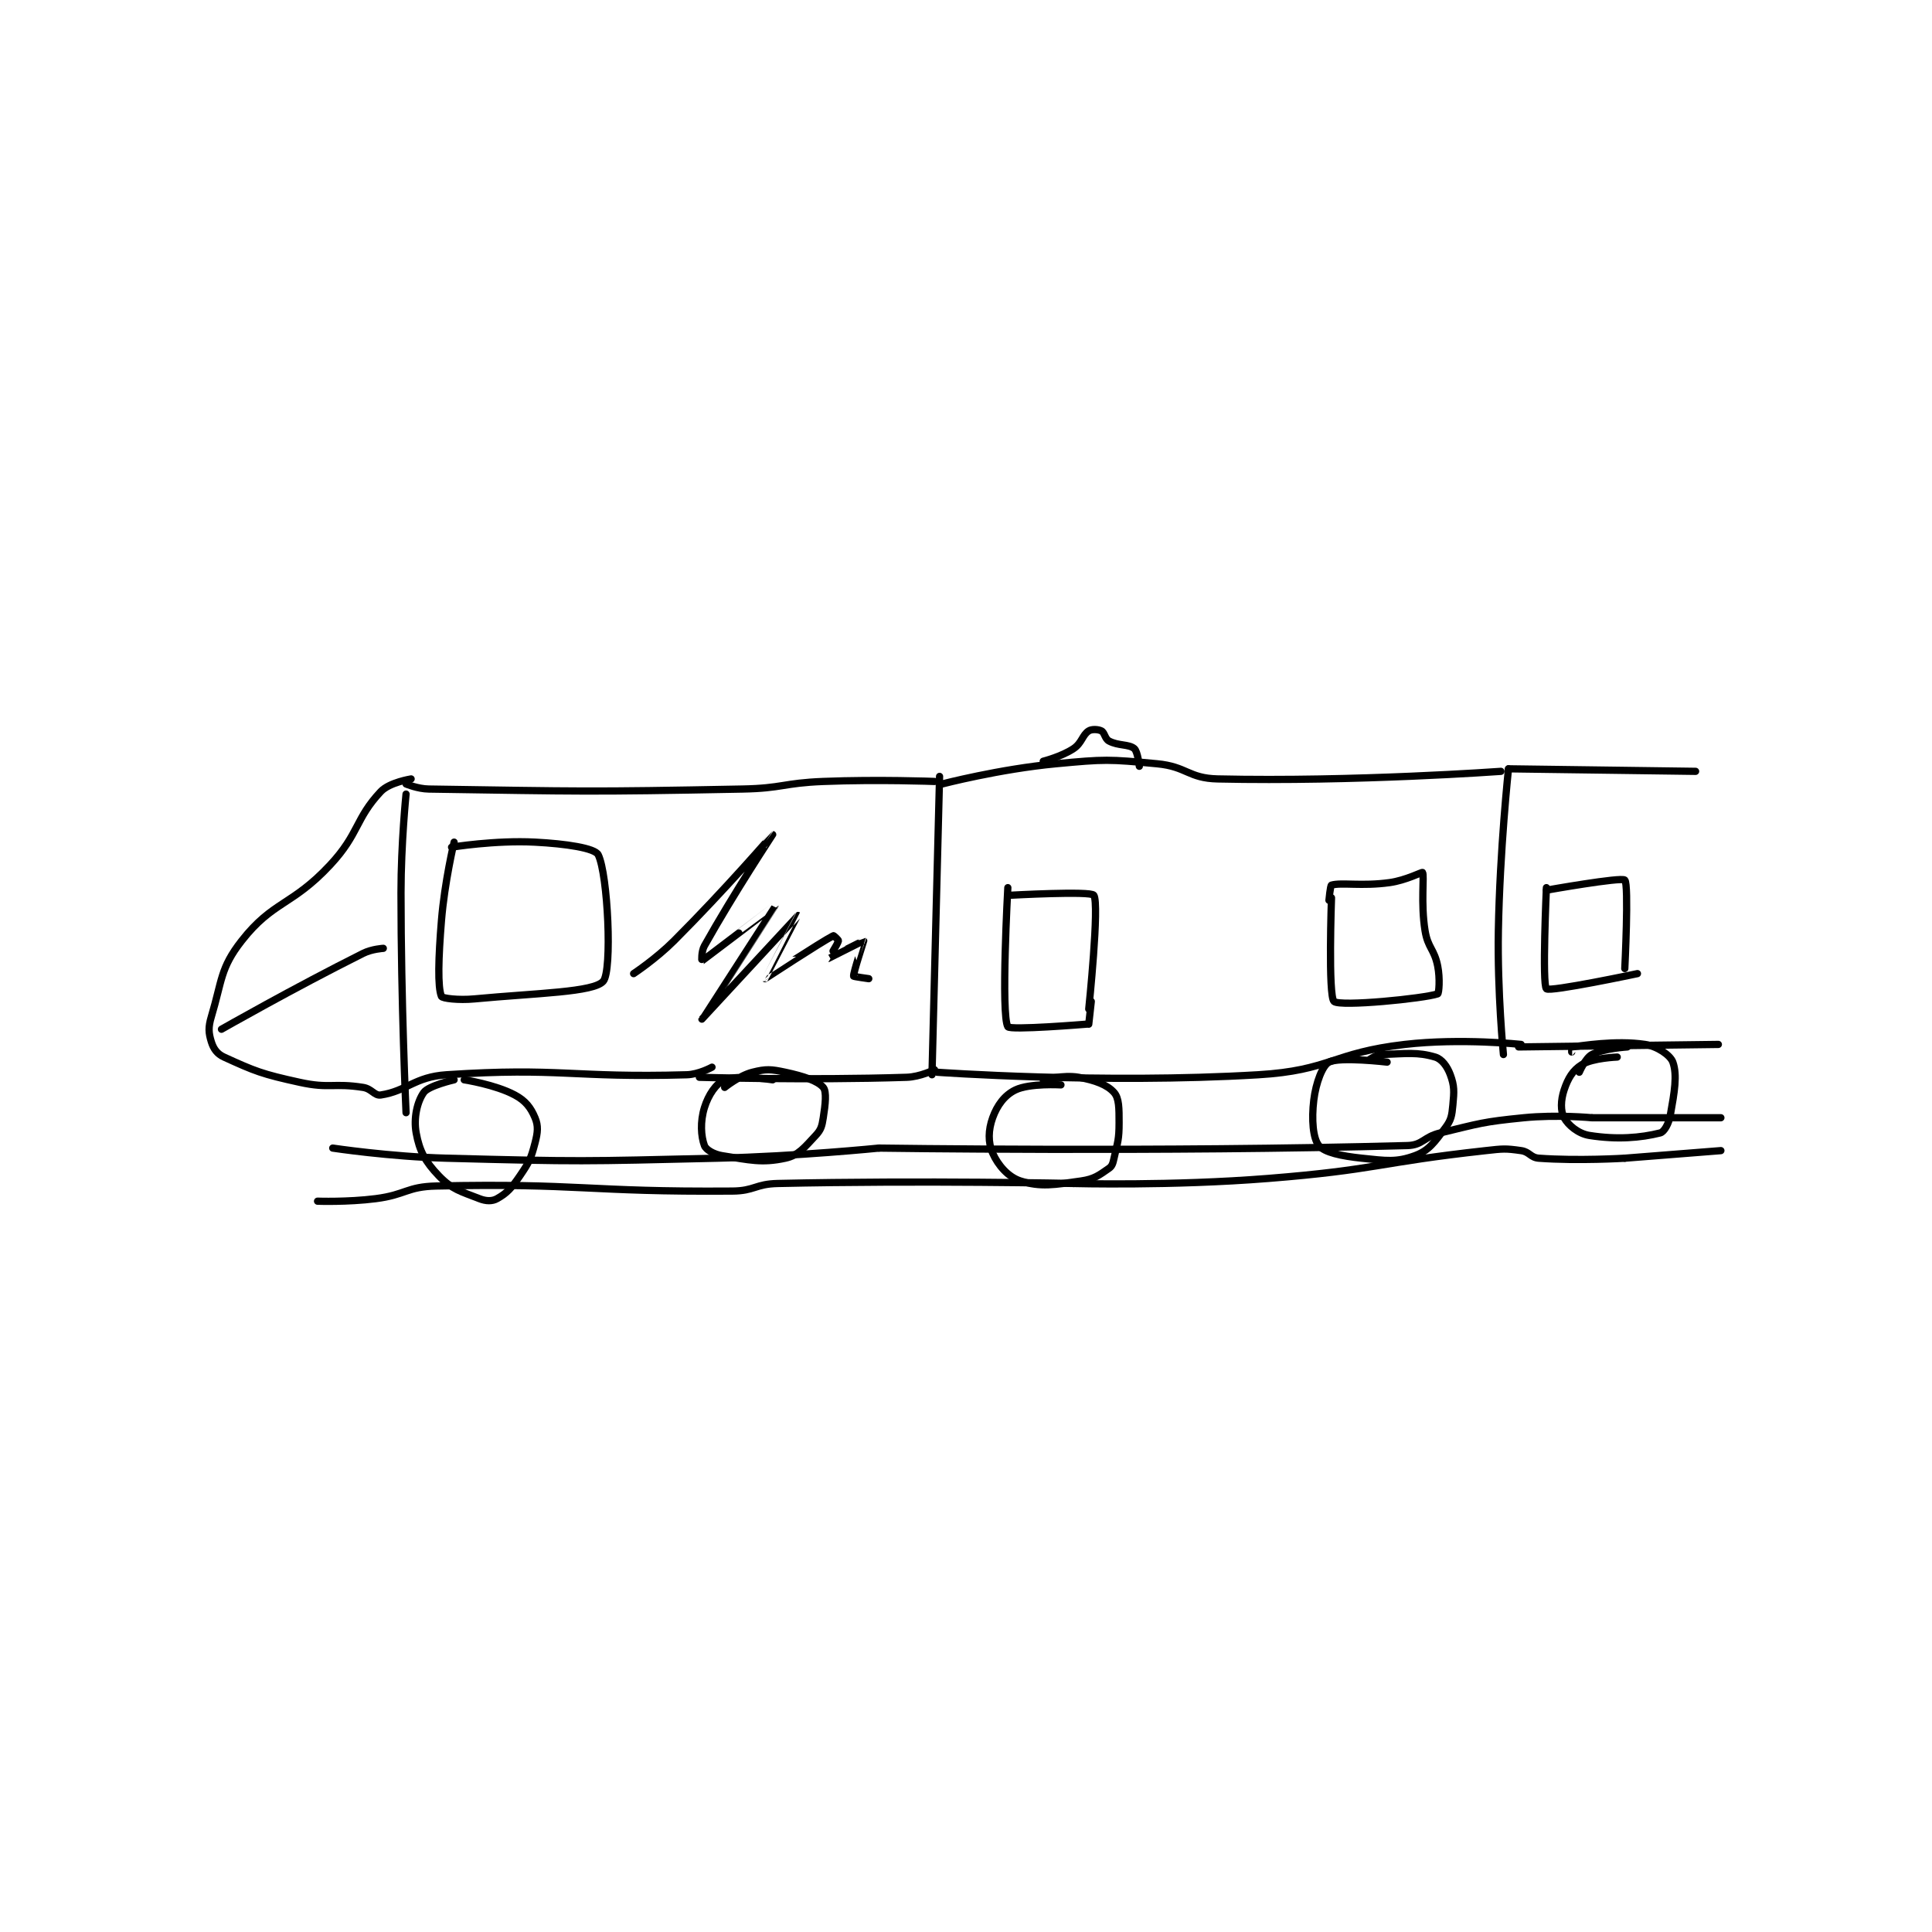 <?xml version="1.0" encoding="utf-8"?>
<!DOCTYPE svg PUBLIC "-//W3C//DTD SVG 1.1//EN" "http://www.w3.org/Graphics/SVG/1.1/DTD/svg11.dtd">
<svg viewBox="0 0 800 800" preserveAspectRatio="xMinYMin meet" xmlns="http://www.w3.org/2000/svg" version="1.1">
<g fill="none" stroke="black" stroke-linecap="round" stroke-linejoin="round" stroke-width="2.866">
<g transform="translate(87.52,302.644) scale(1.047) translate(-44,-147.133)">
<path id="0" d="M123 166.133 C123 166.133 114.444 167.474 111 171.133 C100.892 181.874 102.49 187.807 91 200.133 C75.896 216.336 68.396 214.309 56 230.133 C47.494 240.992 48.299 245.803 44 260.133 C42.721 264.398 42.887 266.573 44 270.133 C44.842 272.826 46.259 274.88 49 276.133 C61.237 281.727 64.084 282.879 79 286.133 C90.789 288.705 92.284 286.303 104 288.133 C107.457 288.673 108.515 291.51 111 291.133 C121.331 289.568 124.371 283.968 137 283.133 C182.225 280.143 186.519 284.433 232 283.133 C236.828 282.995 242 280.133 242 280.133 "/>
<path id="1" d="M121 168.133 C121 168.133 125.593 170.067 130 170.133 C190.519 171.043 192.293 171.32 254 170.133 C269.953 169.827 270.036 167.763 286 167.133 C307.87 166.27 330 167.133 330 167.133 "/>
<path id="2" d="M237 284.133 C237 284.133 279.473 285.408 319 284.133 C324.349 283.961 330 281.133 330 281.133 "/>
<path id="3" d="M329 283.133 L332 165.133 "/>
<path id="4" d="M333 168.133 C333 168.133 355.673 162.235 378 160.133 C397.519 158.296 398.762 158.33 418 160.133 C429.813 161.241 430.378 165.877 442 166.133 C495.906 167.322 554 163.133 554 163.133 "/>
<path id="5" d="M331 282.133 C331 282.133 396.16 286.81 458 283.133 C486.603 281.433 487.302 274.445 516 271.133 C538.23 268.568 562 271.133 562 271.133 "/>
<path id="6" d="M557 162.133 C557 162.133 553.564 194.278 553 226.133 C552.569 250.478 555 275.133 555 275.133 "/>
<path id="7" d="M557 162.133 L631 163.133 "/>
<path id="8" d="M561 272.133 L640 271.133 "/>
<path id="9" d="M140 285.133 C140 285.133 129.923 287.441 128 290.133 C125.429 293.733 123.92 300.192 125 306.133 C126.303 313.298 128.569 317.486 134 323.133 C139.162 328.502 142.587 329.233 150 332.133 C152.658 333.173 155.063 333.223 157 332.133 C160.891 329.944 162.691 327.986 166 323.133 C169.736 317.654 170.381 316.339 172 310.133 C173.111 305.873 173.365 303.375 172 300.133 C170.312 296.123 168.267 293.419 164 291.133 C156.274 286.994 144 285.133 144 285.133 "/>
<path id="10" d="M266 285.133 C266 285.133 252.138 283.04 247 285.133 C243.625 286.508 240.547 291.104 239 296.133 C237.276 301.737 237.638 307.438 239 311.133 C239.597 312.754 242.686 314.615 246 315.133 C256.935 316.842 261.671 318.15 271 316.133 C276.249 314.998 278.599 311.827 283 307.133 C285.132 304.859 285.47 303.49 286 300.133 C286.851 294.743 287.387 289.798 286 288.133 C283.861 285.567 278.238 283.684 271 282.133 C265.222 280.895 263.394 280.785 258 282.133 C252.814 283.43 247 288.133 247 288.133 "/>
<path id="11" d="M380 287.133 C380 287.133 367.659 286.409 362 289.133 C357.734 291.187 354.785 295.175 353 300.133 C351.245 305.009 351.12 309.861 353 314.133 C355.127 318.968 359.207 323.627 364 325.133 C371.957 327.634 377.271 326.666 388 325.133 C393.237 324.385 395.14 322.805 399 320.133 C400.273 319.252 400.553 318.144 401 316.133 C402.452 309.6 403 308.81 403 302.133 C403 296.411 403.027 292.414 401 290.133 C398.286 287.08 393.513 285.296 387 284.133 C381.027 283.067 373 285.133 373 285.133 "/>
<path id="12" d="M509 278.133 C509 278.133 490.266 275.927 486 278.133 C483.448 279.453 480.832 286.273 480 293.133 C479.061 300.88 479.682 308.327 482 311.133 C484.247 313.853 490.804 315.271 499 316.133 C508.771 317.162 512.624 317.816 520 315.133 C525.524 313.125 527.785 309.753 532 304.133 C534.371 300.972 534.596 299.37 535 295.133 C535.517 289.702 535.644 287.596 534 283.133 C532.775 279.81 530.638 276.915 528 276.133 C521.042 274.072 516.542 274.766 507 275.133 C504.689 275.222 502 277.133 502 277.133 "/>
<path id="13" d="M600 276.133 C600 276.133 590.301 276.471 586 279.133 C582.423 281.348 580.531 284.541 579 289.133 C577.635 293.229 577.555 297.532 579 300.133 C580.649 303.103 584.62 306.442 589 307.133 C599.98 308.867 609.252 308.07 617 306.133 C618.577 305.739 620.403 302.474 621 299.133 C622.638 289.961 623.83 283.256 622 278.133 C621.031 275.421 615.904 271.869 611 271.133 C599.258 269.372 585.852 271.735 582 272.133 C581.973 272.136 582 274.133 582 274.133 "/>
<path id="14" d="M585 282.133 C585 282.133 587.43 276.486 590 275.133 C594.611 272.707 604 272.133 604 272.133 "/>
<path id="15" d="M86 333.133 C86 333.133 97.77 333.567 109 332.133 C120.963 330.606 121.247 327.383 133 327.133 C190.02 325.92 192.475 329.559 250 329.133 C258.862 329.068 259.094 326.331 268 326.133 C325.678 324.852 385 326.133 385 326.133 "/>
<path id="16" d="M385 326.133 C385 326.133 423.86 327.175 462 324.133 C504.943 320.708 505.264 317.834 548 313.133 C554.861 312.379 555.683 312.231 562 313.133 C565.352 313.612 565.694 315.891 569 316.133 C584.57 317.273 603 316.133 603 316.133 "/>
<path id="17" d="M603 316.133 L641 313.133 "/>
<path id="18" d="M92 312.133 C92 312.133 114.551 315.543 137 316.133 C190.253 317.535 190.633 317.382 244 316.133 C275.967 315.386 308 312.133 308 312.133 "/>
<path id="19" d="M308 312.133 C308 312.133 419.236 313.776 517 311.133 C523.144 310.967 523.403 307.711 530 306.133 C546.002 302.307 546.634 301.77 563 300.133 C576.152 298.818 590 300.133 590 300.133 "/>
<path id="20" d="M590 300.133 L641 300.133 "/>
<path id="21" d="M121 172.133 C121 172.133 119 191.687 119 211.133 C119 254.514 121 298.133 121 298.133 "/>
<path id="22" d="M48 265.133 C48 265.133 76.454 248.906 104 235.133 C107.492 233.387 112 233.133 112 233.133 "/>
<path id="23" d="M140 191.133 C140 191.133 136.262 206.732 135 222.133 C133.794 236.844 133.45 248.436 135 252.133 C135.333 252.928 141.747 253.72 148 253.133 C173.027 250.787 195.224 250.525 199 246.133 C202.585 241.963 200.846 203.968 197 196.133 C195.697 193.479 184.182 191.763 172 191.133 C156.134 190.313 139 193.133 139 193.133 "/>
<path id="24" d="M359 209.133 C359 209.133 356.22 259.291 359 264.133 C359.849 265.612 390 263.133 390 263.133 "/>
<path id="25" d="M360 212.133 C360 212.133 391.788 210.374 393 212.133 C395.326 215.51 391 257.133 391 257.133 "/>
<path id="26" d="M392 254.133 L391 263.133 "/>
<path id="27" d="M487 213.133 C487 213.133 485.63 251.989 488 254.133 C490.382 256.288 523.584 252.983 529 251.133 C529.484 250.968 529.997 245.118 529 240.133 C527.64 233.336 525.119 233.031 524 226.133 C522.251 215.346 523.792 204.208 523 203.133 C522.814 202.881 516.436 206.239 510 207.133 C499.014 208.659 490.91 206.993 487 208.133 C486.538 208.268 486 214.133 486 214.133 "/>
<path id="28" d="M572 209.133 C572 209.133 570.257 247.487 572 249.133 C573.399 250.455 608 243.133 608 243.133 "/>
<path id="29" d="M572 210.133 C572 210.133 601.717 204.85 603 206.133 C604.663 207.797 603 241.133 603 241.133 "/>
<path id="30" d="M373 159.133 C373 159.133 380.246 157.303 385 154.133 C388.307 151.929 388.465 148.746 391 147.133 C392.212 146.362 394.72 146.493 396 147.133 C397.28 147.773 397.374 150.258 399 151.133 C402.665 153.107 406.815 152.312 409 154.133 C410.37 155.274 411 161.133 411 161.133 "/>
<path id="31" d="M211 243.133 C211 243.133 219.821 237.312 227 230.133 C247.052 210.081 265.998 188.133 266 188.133 C266.001 188.133 250.695 211.249 239 232.133 C237.702 234.451 237.969 238.151 238 238.133 C238.292 237.967 267 216.123 267 216.133 C267 216.154 238 261.133 238 261.133 C238 261.134 275.993 220.138 276 220.133 C276.003 220.131 262.998 245.132 263 245.133 C263.031 245.151 284.732 230.858 290 228.133 C290.142 228.06 292.066 229.838 292 230.133 C291.667 231.633 287.986 237.133 288 237.133 C288.049 237.133 301.92 230.077 302 230.133 C302.051 230.169 297.827 242.832 298 244.133 C298.023 244.307 304 245.133 304 245.133 "/>
</g>
</g>
</svg>

